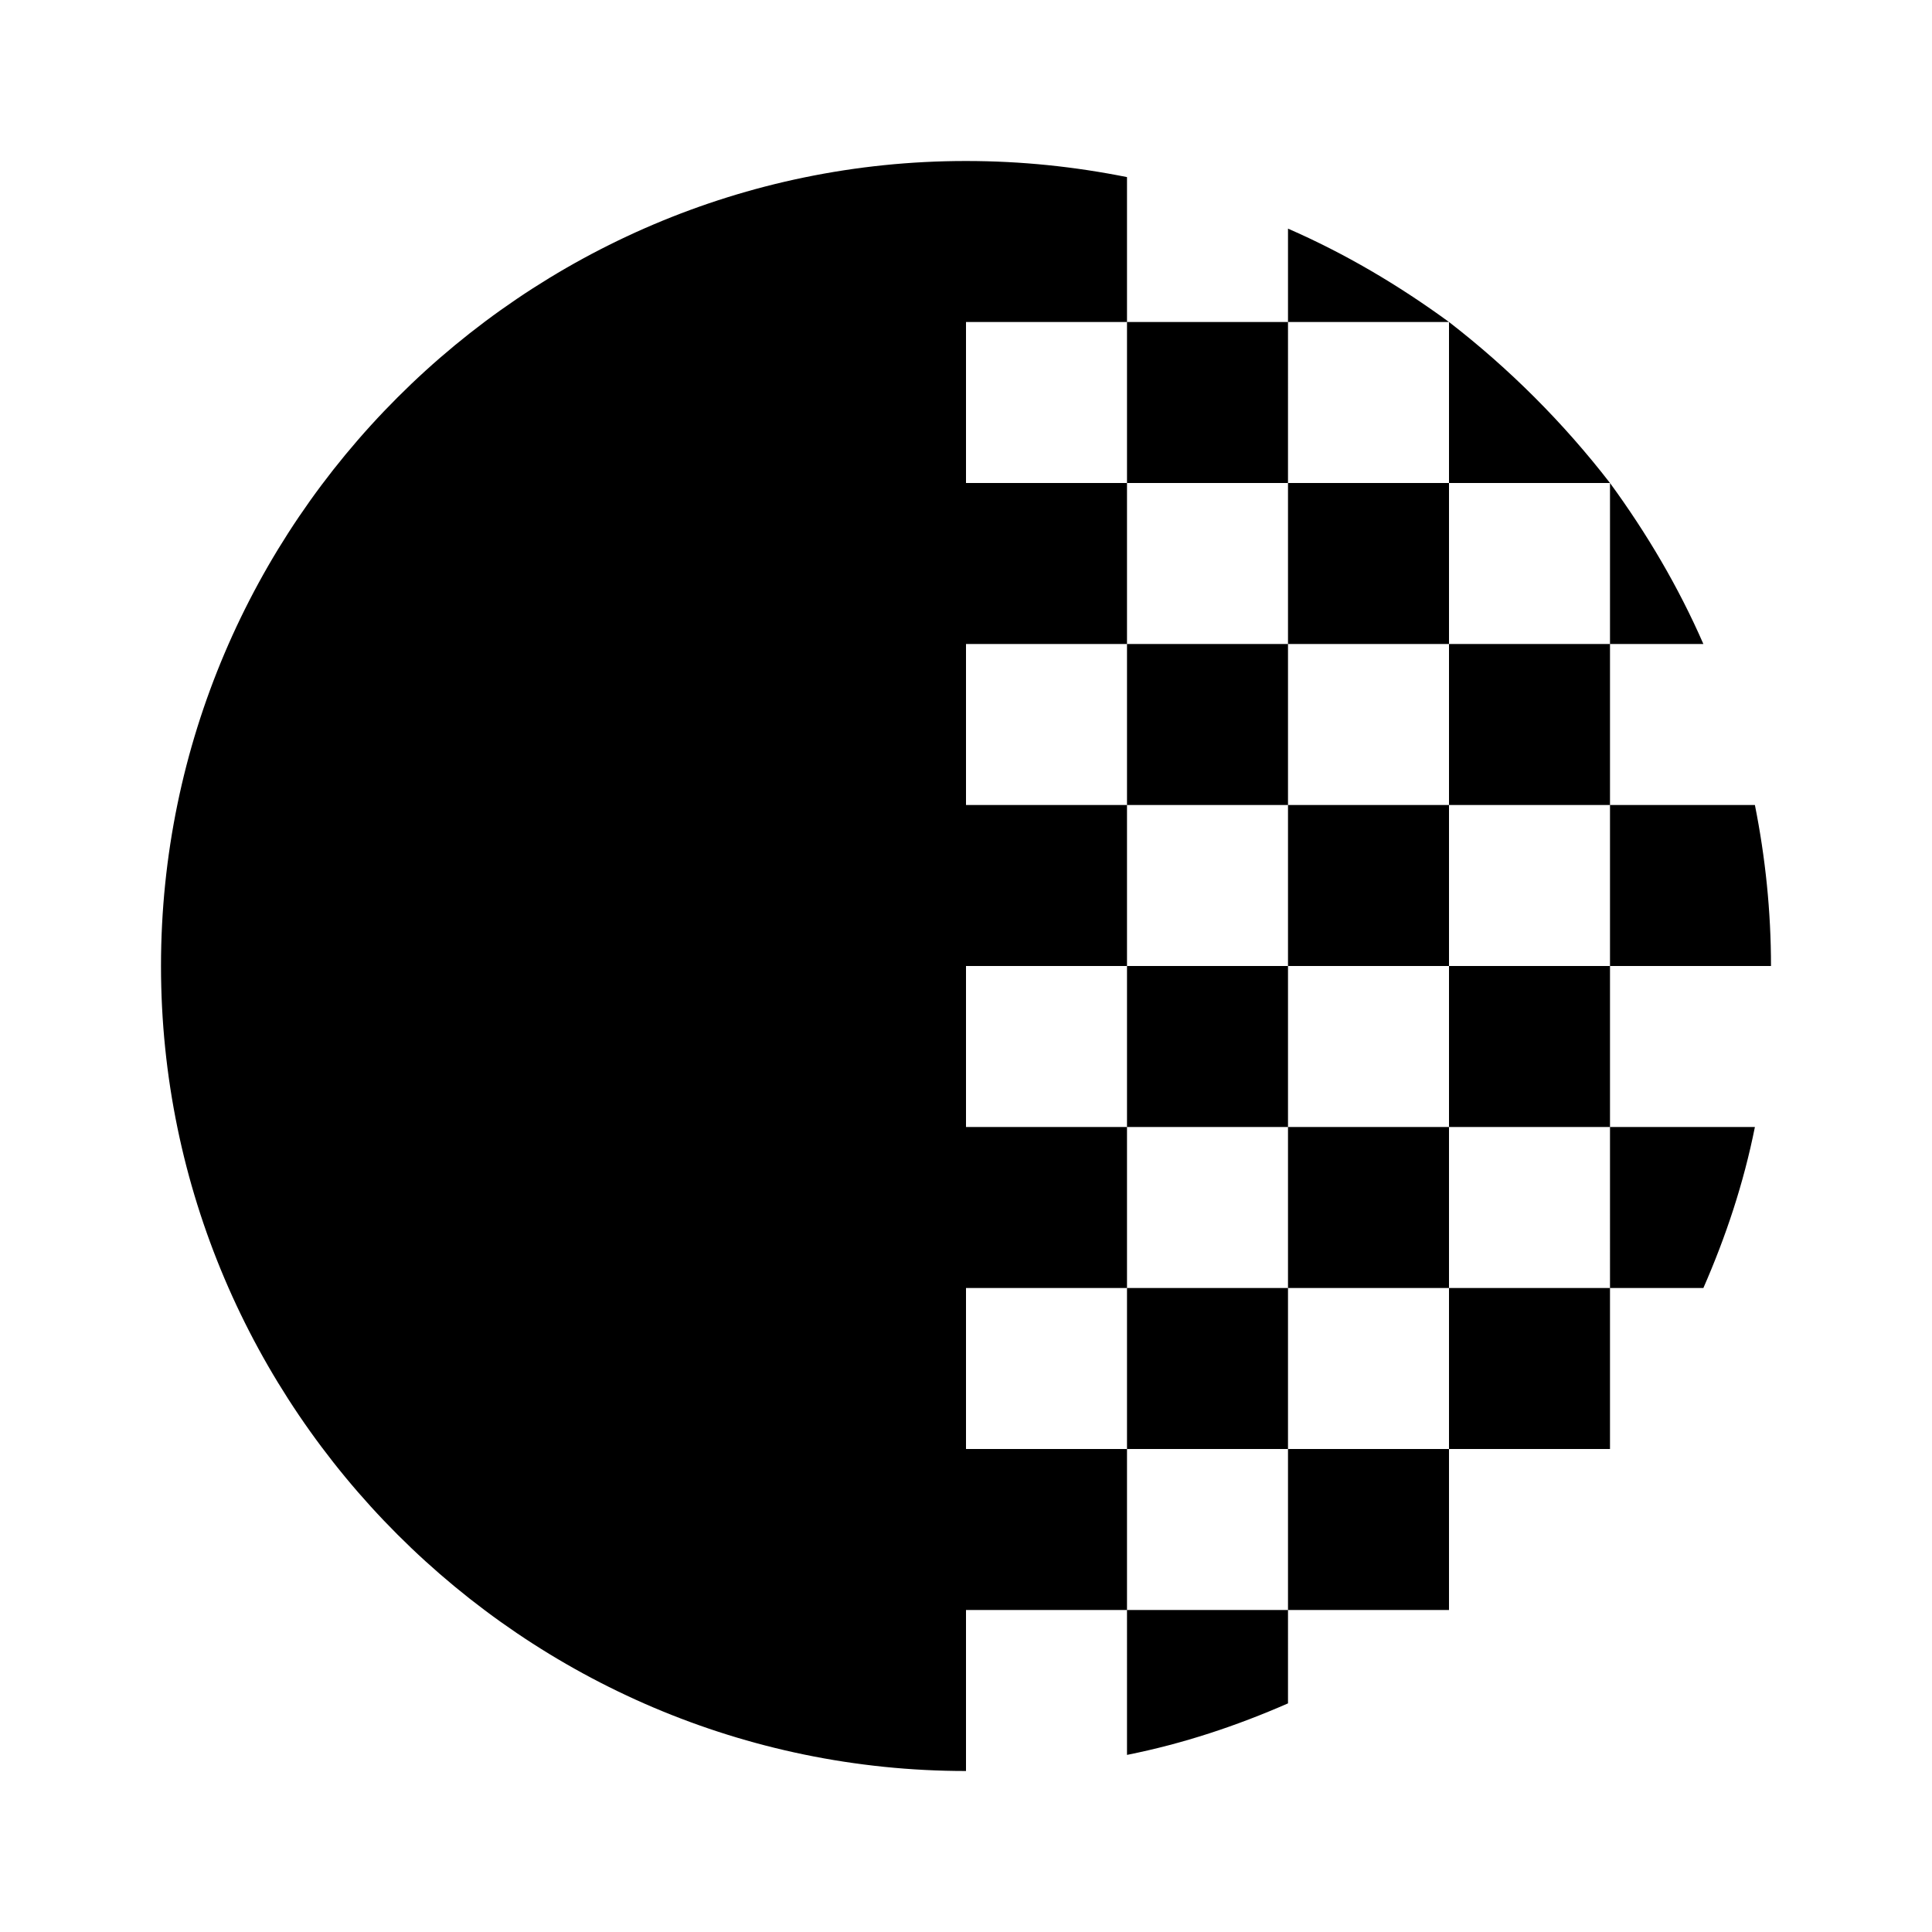 <?xml version="1.0" encoding="utf-8"?>
<!-- Generator: www.svgicons.com -->
<svg xmlns="http://www.w3.org/2000/svg" width="800" height="800" viewBox="0 0 24 24">
<path fill="currentColor" d="M18 10V8h2v2zm0 2v-2h-2v2zm0-4V6h-2v2zm-2-5.16V4h2c-.63-.46-1.29-.85-2-1.16M18 4v2h2c-.58-.75-1.25-1.42-2-2m2 2v2h1.16c-.31-.71-.7-1.37-1.16-2m2 6c0-.68-.07-1.35-.2-2H20v2zm-6-6V4h-2v2zm0 10h2v-2h-2zm2 2h2v-2h-2zm-2 2h2v-2h-2zm-2 1.8c.7-.14 1.36-.36 2-.64V20h-2zm4-7.8h2v-2h-2zm-2-6h-2v2h2zm4 8h1.16c.28-.64.5-1.3.64-2H20zm-4-4h-2v2h2zm-4 6v-2h2v-2h-2v-2h2v-2h-2V8h2V6h-2V4h2V2.2c-.65-.13-1.31-.2-2-.2C6.5 2 2 6.5 2 12s4.5 10 10 10v-2h2v-2zm2 0h2v-2h-2z"/>
</svg>